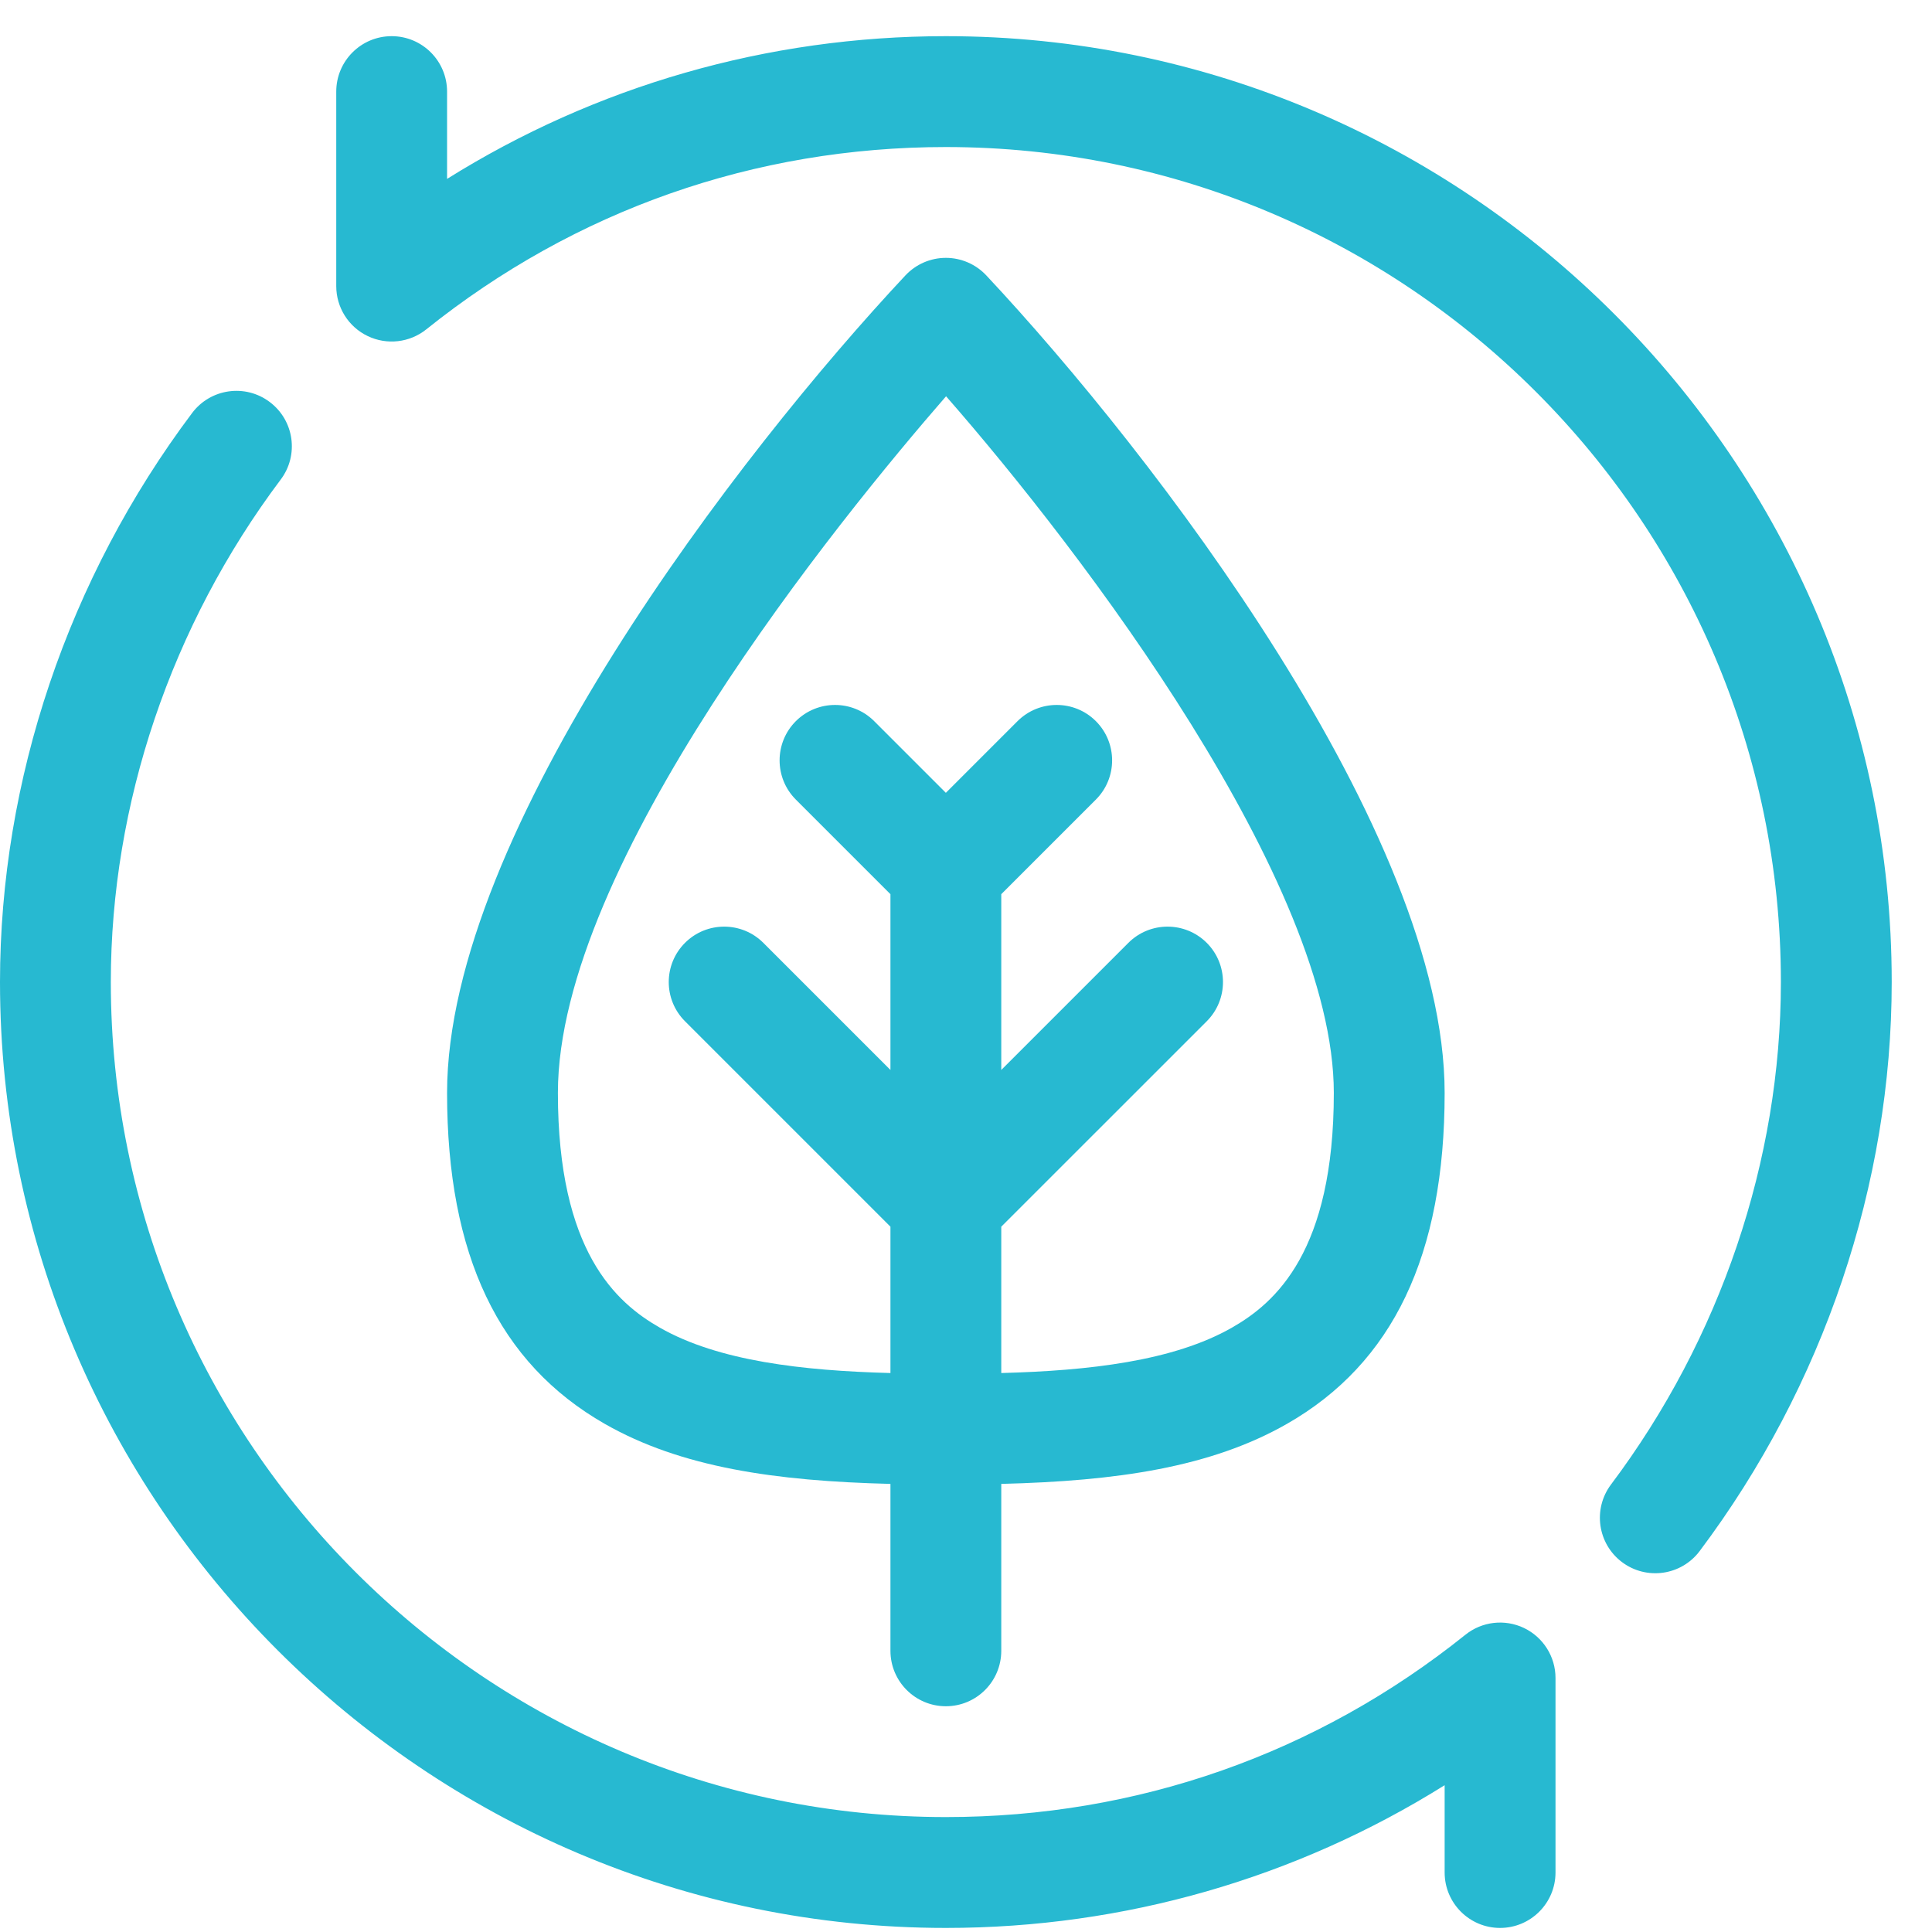 <svg width="47" height="47" viewBox="0 0 47 47" fill="none" xmlns="http://www.w3.org/2000/svg">
<path d="M23.01 0.88C18.662 0.88 14.481 2.097 10.876 4.352V2.229C10.876 1.484 10.273 0.88 9.528 0.88C8.783 0.88 8.18 1.484 8.18 2.229V6.96C8.18 7.479 8.477 7.951 8.944 8.175C9.412 8.4 9.967 8.336 10.371 8.012C13.991 5.111 18.361 3.577 23.01 3.577C34.211 3.577 43.324 12.69 43.324 23.89C43.324 28.225 41.856 32.566 39.191 36.114C38.744 36.71 38.864 37.555 39.459 38.002C40.054 38.449 40.9 38.329 41.347 37.734C44.361 33.722 46.02 28.806 46.02 23.89C46.02 11.221 35.679 0.88 23.01 0.88Z" fill="#27B9D1"/>
<path d="M23.01 46.901C27.358 46.901 31.539 45.684 35.144 43.429V45.552C35.144 46.297 35.748 46.901 36.492 46.901C37.237 46.901 37.841 46.297 37.841 45.552V40.821C37.841 40.302 37.543 39.83 37.076 39.605C36.608 39.381 36.054 39.444 35.649 39.769C32.03 42.67 27.659 44.204 23.01 44.204C11.809 44.204 2.696 35.091 2.696 23.89C2.696 19.556 4.164 15.214 6.829 11.666C7.277 11.071 7.157 10.226 6.561 9.779C5.966 9.331 5.121 9.452 4.674 10.047C1.66 14.059 0 18.975 0 23.89C0 36.56 10.341 46.901 23.01 46.901Z" fill="#27B9D1"/>
<path d="M23.01 41.508C23.755 41.508 24.358 40.904 24.358 40.159V36.099C27.162 36.029 29.45 35.699 31.305 34.64C33.889 33.165 35.144 30.531 35.144 26.587C35.144 20.263 28.056 11.038 23.994 6.7C23.739 6.428 23.383 6.273 23.01 6.273C22.637 6.273 22.281 6.428 22.026 6.7C18.015 10.983 10.876 20.234 10.876 26.587C10.876 30.531 12.132 33.165 14.715 34.64C16.57 35.699 18.859 36.029 21.662 36.099V40.159C21.662 40.904 22.266 41.508 23.01 41.508ZM16.052 32.298C14.987 31.691 13.572 30.438 13.572 26.587C13.572 21.025 20.422 12.622 23.015 9.64C26.346 13.447 32.448 21.479 32.448 26.587C32.448 30.438 31.033 31.691 29.969 32.298C28.543 33.112 26.492 33.345 24.358 33.402V29.842L29.357 24.844C29.883 24.317 29.883 23.464 29.357 22.937C28.83 22.411 27.976 22.411 27.45 22.937L24.358 26.029V21.753L26.66 19.451C27.186 18.924 27.186 18.071 26.66 17.544C26.134 17.018 25.28 17.018 24.753 17.544L23.01 19.287L21.267 17.544C20.741 17.018 19.887 17.018 19.36 17.544C18.834 18.071 18.834 18.924 19.36 19.451L21.662 21.753V26.029L18.57 22.937C18.044 22.411 17.19 22.411 16.664 22.937C16.137 23.464 16.137 24.317 16.664 24.844L21.662 29.842V33.402C19.528 33.345 17.477 33.112 16.052 32.298Z" fill="#27B9D1"/>
</svg>
